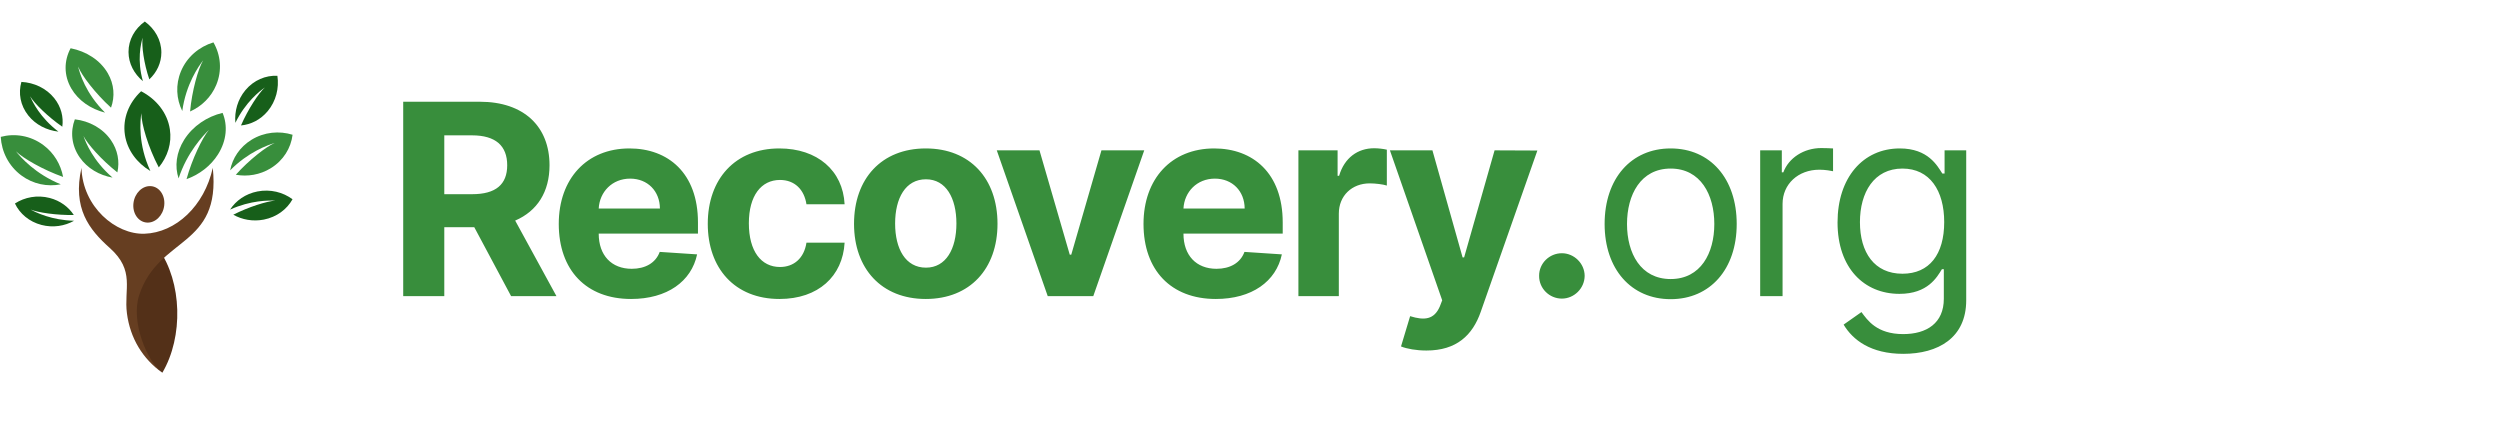 <svg width="746" height="131" viewBox="0 0 746 131" fill="none" xmlns="http://www.w3.org/2000/svg">
<g clip-path="url(#clip0_198_2476)">
<path d="M132.576 88.365V67.802H141.525L152.511 88.365H166.045L153.728 65.82C160.325 62.988 163.978 57.239 163.978 49.308C163.978 37.781 156.361 30.36 143.195 30.36H120.316V88.365H132.576ZM140.902 57.946H132.576V40.386H140.844C147.923 40.386 151.349 43.531 151.349 49.308C151.349 55.057 147.923 57.946 140.902 57.946ZM188.312 89.215C199.071 89.215 206.319 83.976 208.017 75.904L196.861 75.167C195.644 78.481 192.53 80.209 188.509 80.209C182.478 80.209 178.656 76.214 178.656 69.728V69.7H208.273V66.386C208.273 51.602 199.325 44.294 187.83 44.294C175.03 44.294 166.735 53.387 166.735 66.811C166.735 80.606 174.918 89.215 188.312 89.215ZM196.919 62.224H178.656C178.91 57.267 182.675 53.302 188.028 53.302C193.265 53.302 196.891 57.041 196.919 62.224ZM232.605 89.215C244.186 89.215 251.464 82.417 252.03 72.419H240.646C239.939 77.064 236.881 79.671 232.748 79.671C227.113 79.671 223.459 74.941 223.459 66.614C223.459 58.399 227.141 53.697 232.748 53.697C237.163 53.697 239.996 56.616 240.646 60.949H252.03C251.52 50.893 243.904 44.294 232.548 44.294C219.354 44.294 211.199 53.443 211.199 66.783C211.199 80.01 219.212 89.215 232.605 89.215ZM276.249 89.215C289.444 89.215 297.655 80.181 297.655 66.783C297.655 53.302 289.444 44.294 276.249 44.294C263.054 44.294 254.843 53.302 254.843 66.783C254.843 80.181 263.054 89.215 276.249 89.215ZM276.305 79.868C270.218 79.868 267.103 74.289 267.103 66.698C267.103 59.108 270.218 53.5 276.305 53.5C282.28 53.5 285.395 59.108 285.395 66.698C285.395 74.289 282.28 79.868 276.305 79.868ZM326.235 88.365L341.44 44.862H328.67L319.666 75.989H319.213L310.18 44.862H297.438L312.643 88.365H326.235ZM362.8 89.215C373.56 89.215 380.808 83.976 382.506 75.904L371.35 75.167C370.133 78.481 367.019 80.209 362.998 80.209C356.967 80.209 353.145 76.214 353.145 69.728V69.7H382.762V66.386C382.762 51.602 373.814 44.294 362.319 44.294C349.519 44.294 341.224 53.387 341.224 66.811C341.224 80.606 349.406 89.215 362.8 89.215ZM371.408 62.224H353.145C353.399 57.267 357.164 53.302 362.516 53.302C367.754 53.302 371.38 57.041 371.408 62.224ZM399.505 88.365V63.753C399.505 58.399 403.413 54.718 408.737 54.718C410.407 54.718 412.702 55.001 413.834 55.369V44.663C412.758 44.409 411.257 44.238 410.039 44.238C405.17 44.238 401.177 47.07 399.592 52.452H399.138V44.862H387.445V88.365H399.505ZM425.65 104.595C434.626 104.595 439.413 100.035 441.846 93.067L458.751 44.918L445.982 44.862L436.893 76.811H436.439L427.435 44.862H414.75L430.352 89.612L429.643 91.453C427.945 95.389 425.028 95.674 420.781 94.342L418.062 103.377C419.79 104.086 422.592 104.595 425.65 104.595ZM466.067 89.103C469.691 89.103 472.834 86.071 472.862 82.304C472.834 78.593 469.691 75.564 466.067 75.564C462.329 75.564 459.242 78.593 459.271 82.304C459.242 86.071 462.329 89.103 466.067 89.103ZM498.525 89.272C510.304 89.272 518.233 80.322 518.233 66.839C518.233 53.244 510.304 44.294 498.525 44.294C486.747 44.294 478.818 53.244 478.818 66.839C478.818 80.322 486.747 89.272 498.525 89.272ZM498.525 83.267C489.577 83.267 485.5 75.564 485.5 66.839C485.5 58.117 489.577 50.299 498.525 50.299C507.474 50.299 511.551 58.117 511.551 66.839C511.551 75.564 507.474 83.267 498.525 83.267ZM531.918 88.365V60.836C531.918 54.944 536.564 50.639 542.905 50.639C544.69 50.639 546.529 50.98 546.982 51.093V44.294C546.219 44.238 544.462 44.181 543.471 44.181C538.262 44.181 533.731 47.126 532.146 51.433H531.693V44.862H525.236V88.365H531.918ZM567.918 105.586C578.337 105.586 586.719 100.828 586.719 89.612V44.862H580.262V51.772H579.584C578.111 49.505 575.393 44.294 566.899 44.294C555.912 44.294 548.323 53.018 548.323 66.386C548.323 79.981 556.252 87.686 566.786 87.686C575.279 87.686 577.998 82.701 579.471 80.322H580.037V89.159C580.037 96.409 574.94 99.694 567.918 99.694C560.017 99.694 557.243 95.531 555.458 93.123L550.136 96.862C552.854 101.423 558.206 105.586 567.918 105.586ZM567.69 81.681C559.31 81.681 555.005 75.336 555.005 66.273C555.005 57.436 559.197 50.299 567.69 50.299C575.847 50.299 580.15 56.87 580.15 66.273C580.15 75.904 575.732 81.681 567.69 81.681Z" fill="#388E3C"/>
<path d="M48.449 111.212C54.767 100.495 54.358 84.177 47.315 74.293C38.033 75.876 38.264 90.524 39.837 95.136C41.407 99.747 41.976 106.583 48.449 111.212Z" fill="#533018"/>
<path d="M43.091 69.746C52.463 69.442 60.992 61.449 63.496 50.084C65.998 73.993 47.315 70.404 41.525 88.1C38.947 95.981 43.873 107.89 48.45 111.212C42.541 107.094 38.834 100.848 37.881 93.543C36.928 86.237 40.389 80.81 32.757 73.993C26.561 68.46 21.608 62.172 24.309 50.084C24.66 61.765 34.561 70.025 43.091 69.746Z" fill="#663E21"/>
<path d="M49.002 61.346C48.645 64.348 46.302 66.615 43.767 66.413C41.233 66.209 39.468 63.61 39.823 60.61C40.18 57.609 42.523 55.34 45.057 55.544C47.592 55.747 49.358 58.345 49.002 61.346Z" fill="#663E21"/>
<path d="M42.109 27.229C38.464 30.638 36.524 35.358 37.279 40.27C37.977 44.818 40.85 48.623 44.873 51.033C41.169 43.057 41.817 36.184 42.178 33.775C42.149 36.884 44.2 43.942 47.379 49.949C50.019 46.743 51.323 42.716 50.682 38.547C49.928 33.635 46.644 29.586 42.109 27.229Z" fill="#175F1A"/>
<path d="M22.335 35.606C20.941 39.259 21.321 43.423 23.779 46.956C26.054 50.229 29.658 52.306 33.577 52.99C27.746 47.965 25.575 42.529 24.912 40.586C26.091 42.967 30.34 47.767 35.023 51.441C35.746 48.23 35.162 44.778 33.076 41.779C30.619 38.246 26.616 36.101 22.335 35.606Z" fill="#388E3C"/>
<path d="M66.419 33.679C61.819 34.772 57.54 37.598 54.955 41.711C52.562 45.52 52.1 49.672 53.292 53.233C55.82 45.508 60.586 40.473 62.343 38.764C60.367 41.152 57.306 47.471 55.662 53.457C59.459 52.093 62.873 49.533 65.069 46.043C67.653 41.93 67.99 37.415 66.419 33.679Z" fill="#388E3C"/>
<path d="M87.288 59.464C84.456 57.344 80.66 56.38 76.824 57.131C73.272 57.827 70.393 59.861 68.66 62.543C74.788 59.751 80.227 59.779 82.138 59.873C79.69 60.027 74.216 61.722 69.614 64.07C72.25 65.562 75.474 66.163 78.731 65.526C82.566 64.774 85.618 62.466 87.288 59.464Z" fill="#175F1A"/>
<path d="M87.304 40.211C83.34 38.975 78.848 39.383 75.063 41.701C71.559 43.846 69.361 47.204 68.676 50.832C74.025 45.378 79.868 43.299 81.958 42.661C79.4 43.78 74.273 47.771 70.365 52.145C73.844 52.77 77.563 52.182 80.776 50.212C84.561 47.895 86.824 44.168 87.304 40.211Z" fill="#388E3C"/>
<path d="M63.687 12.646C59.423 13.94 55.773 16.993 53.989 21.293C52.336 25.279 52.613 29.539 54.39 33.131C55.487 25.14 59.223 19.812 60.629 17.998C59.133 20.516 57.27 27.091 56.723 33.269C60.162 31.728 63.022 28.981 64.537 25.329C66.322 21.027 65.859 16.403 63.687 12.646Z" fill="#388E3C"/>
<path d="M21.072 14.397C19.087 18.087 18.996 22.471 21.274 26.393C23.383 30.027 27.105 32.534 31.346 33.611C25.528 27.817 23.798 21.935 23.306 19.841C24.313 22.44 28.413 27.85 33.13 32.126C34.32 28.837 34.098 25.176 32.164 21.845C29.887 17.924 25.732 15.31 21.072 14.397Z" fill="#388E3C"/>
<path d="M0.223 40.839C0.464 45.263 2.584 49.547 6.385 52.361C9.904 54.966 14.166 55.787 18.13 55.003C10.532 51.905 6.194 46.957 4.75 45.143C6.862 47.224 12.882 50.694 18.83 52.799C18.147 49.103 16.136 45.656 12.909 43.268C9.108 40.454 4.446 39.716 0.223 40.839Z" fill="#388E3C"/>
<path d="M6.384 24.443C5.424 27.777 6.051 31.461 8.447 34.466C10.666 37.25 13.964 38.892 17.436 39.274C11.984 35.137 9.705 30.42 8.989 28.727C10.186 30.782 14.239 34.809 18.591 37.812C18.996 34.911 18.241 31.871 16.207 29.32C13.811 26.317 10.159 24.636 6.384 24.443Z" fill="#175F1A"/>
<path d="M43.211 6.42C40.23 8.561 38.332 11.839 38.348 15.529C38.362 18.95 40.015 22.042 42.643 24.221C40.84 17.975 42.043 12.983 42.558 11.247C42.206 13.53 42.922 18.934 44.56 23.678C46.795 21.583 48.164 18.75 48.152 15.615C48.136 11.923 46.213 8.612 43.211 6.42Z" fill="#175F1A"/>
<path d="M82.775 22.612C79.282 22.448 75.751 23.896 73.241 26.894C70.916 29.67 69.93 33.224 70.233 36.655C73.27 30.455 77.499 27.178 79.034 26.102C77.235 27.725 74.033 32.554 71.909 37.433C74.866 37.161 77.731 35.737 79.863 33.193C82.372 30.195 83.323 26.292 82.775 22.612Z" fill="#175F1A"/>
<path d="M4.457 60.724C5.882 63.743 8.701 66.166 12.393 67.126C15.812 68.013 19.297 67.463 22.105 65.873C15.433 65.715 10.733 63.412 9.122 62.529C11.319 63.423 16.888 64.252 22.021 64.152C20.464 61.758 17.962 59.886 14.828 59.074C11.137 58.114 7.367 58.829 4.457 60.724Z" fill="#175F1A"/>
</g>
<defs>
<clipPath id="clip0_198_2476">
<rect width="745" height="130" fill="white" transform="translate(0.223 0.048)"/>
</clipPath>
</defs>
</svg>
